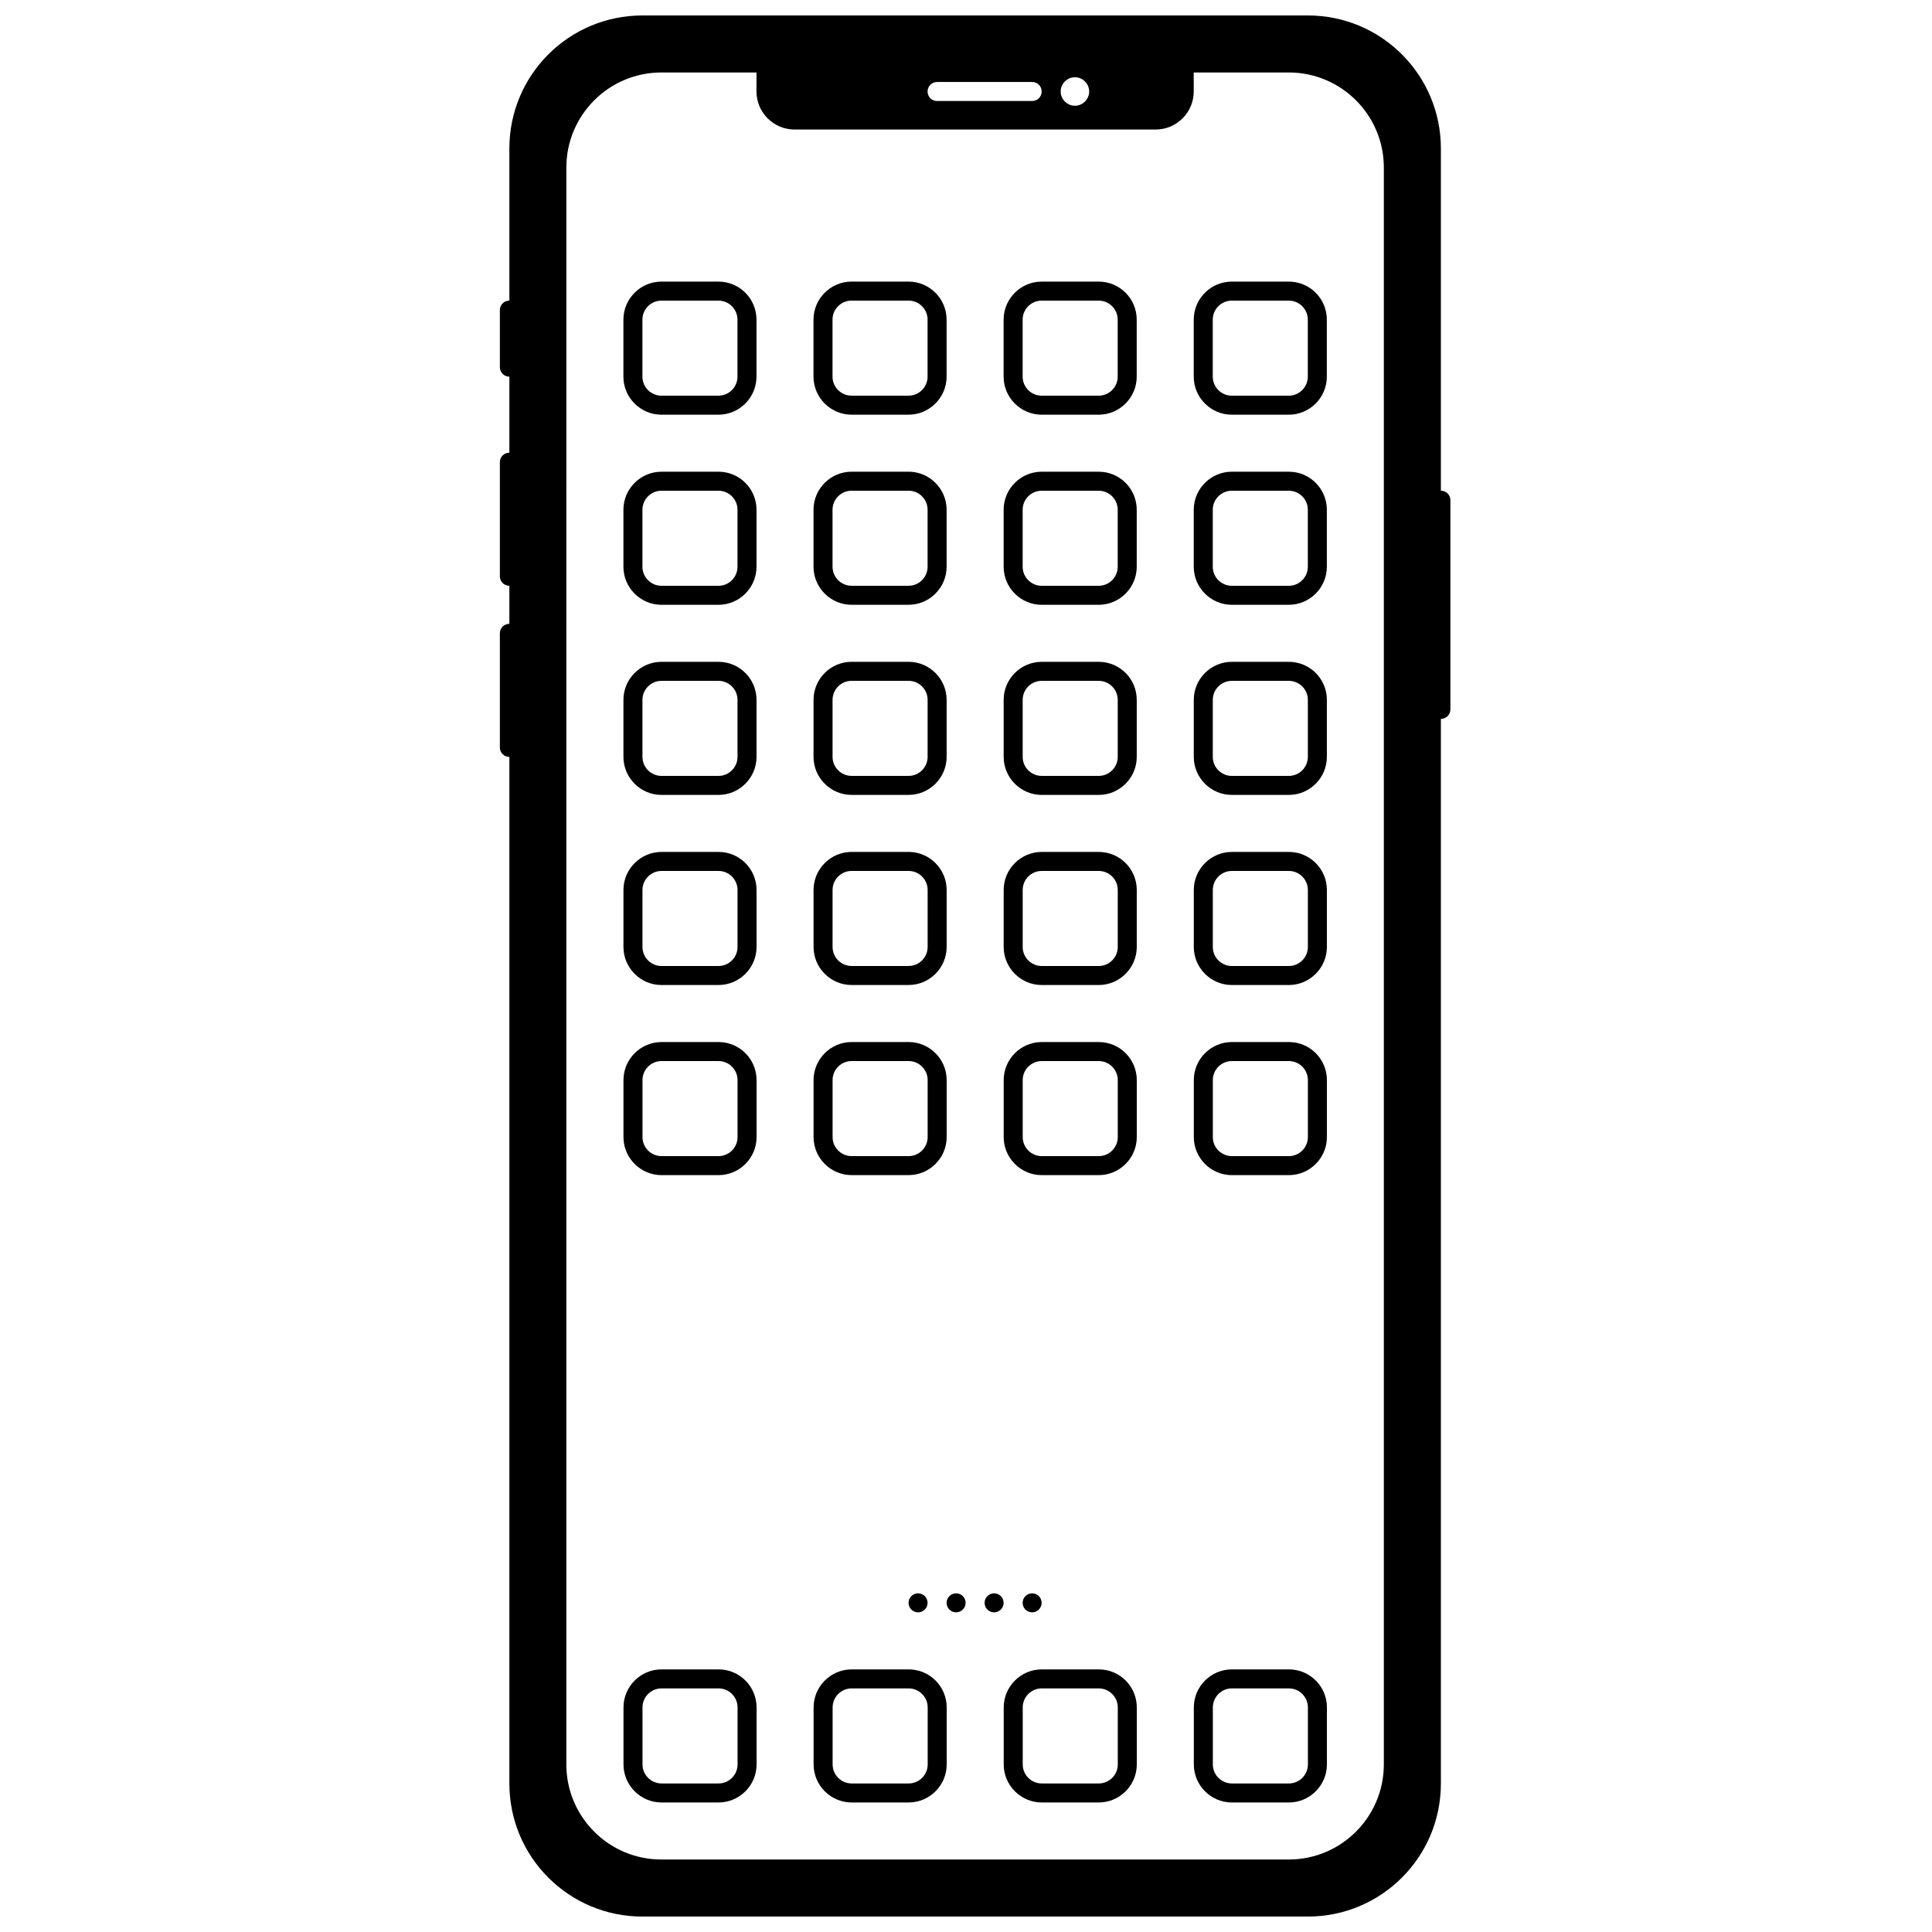 <?xml version="1.0" encoding="UTF-8"?>
<!-- Uploaded to: ICON Repo, www.svgrepo.com, Generator: ICON Repo Mixer Tools -->
<svg width="800px" height="800px" version="1.1" viewBox="144 144 512 512" xmlns="http://www.w3.org/2000/svg">
 <defs>
  <clipPath id="a">
   <path d="m276 148.09h253v503.81h-253z"/>
  </clipPath>
 </defs>
 <g clip-path="url(#a)">
  <path d="m525.85 274.05v-90.688c0-19.496-15.77-35.266-35.266-35.266h-176.33c-19.496 0-35.266 15.77-35.266 35.266v40.305c-1.41 0-2.519 1.109-2.519 2.519v15.113c0 1.41 1.109 2.519 2.519 2.519v20.152c-1.41 0-2.519 1.109-2.519 2.519v30.23c0 1.41 1.109 2.519 2.519 2.519v10.078c-1.41 0-2.519 1.109-2.519 2.519v30.23c0 1.41 1.109 2.519 2.519 2.519v272.06c0 19.496 15.77 35.266 35.266 35.266h176.33c19.496 0 35.266-15.77 35.266-35.266v-282.14c1.41 0 2.519-1.109 2.519-2.519v-55.418c0-1.41-1.109-2.519-2.519-2.519zm-96.984-109.58c2.066 0 3.777 1.715 3.777 3.777 0 2.066-1.715 3.777-3.777 3.777-2.066 0-3.777-1.715-3.777-3.777 0-2.066 1.715-3.777 3.777-3.777zm-36.527 1.258h25.191c1.41 0 2.519 1.109 2.519 2.519s-1.109 2.519-2.519 2.519h-25.191c-1.41 0-2.519-1.109-2.519-2.519s1.16-2.519 2.519-2.519zm118.39 445.87c0 13.906-11.285 25.191-25.191 25.191h-166.26c-13.906 0-25.191-11.285-25.191-25.191l0.004-423.2c0-13.906 11.285-25.191 25.191-25.191h25.191v5.039c0 5.543 4.535 10.078 10.078 10.078h95.723c5.543 0 10.078-4.535 10.078-10.078l-0.004-5.039h25.191c13.906 0 25.191 11.285 25.191 25.191v423.2z"/>
 </g>
 <path d="m407.45 571.29c1.391 0 2.519-1.129 2.519-2.519 0-1.391-1.129-2.519-2.519-2.519s-2.519 1.129-2.519 2.519c0 1.391 1.129 2.519 2.519 2.519zm-20.152 0c1.391 0 2.519-1.129 2.519-2.519 0-1.391-1.129-2.519-2.519-2.519s-2.519 1.129-2.519 2.519c0 1.391 1.129 2.519 2.519 2.519zm30.23 0c1.391 0 2.519-1.129 2.519-2.519 0-1.391-1.129-2.519-2.519-2.519s-2.519 1.129-2.519 2.519c0 1.391 1.129 2.519 2.519 2.519zm-20.152 0c1.391 0 2.519-1.129 2.519-2.519 0-1.391-1.129-2.519-2.519-2.519s-2.519 1.129-2.519 2.519c0 1.391 1.129 2.519 2.519 2.519zm-62.977-352.66h-15.113c-5.543 0-10.078 4.535-10.078 10.078v15.113c0 5.543 4.535 10.078 10.078 10.078h15.113c5.543 0 10.078-4.535 10.078-10.078v-15.113c0-5.543-4.484-10.078-10.078-10.078zm5.039 25.191c0 2.769-2.266 5.039-5.039 5.039h-15.113c-2.769 0-5.039-2.266-5.039-5.039v-15.113c0-2.769 2.266-5.039 5.039-5.039h15.113c2.769 0 5.039 2.266 5.039 5.039zm30.227 10.074h15.113c5.543 0 10.078-4.535 10.078-10.078v-15.113c0-5.543-4.535-10.078-10.078-10.078h-15.113c-5.543 0-10.078 4.535-10.078 10.078v15.113c0 5.543 4.535 10.078 10.078 10.078zm-5.039-25.191c0-2.769 2.266-5.039 5.039-5.039h15.113c2.769 0 5.039 2.266 5.039 5.039v15.113c0 2.769-2.266 5.039-5.039 5.039h-15.113c-2.769 0-5.039-2.266-5.039-5.039zm70.535-10.074h-15.113c-5.543 0-10.078 4.535-10.078 10.078v15.113c0 5.543 4.535 10.078 10.078 10.078h15.113c5.543 0 10.078-4.535 10.078-10.078v-15.113c0-5.543-4.484-10.078-10.078-10.078zm5.039 25.191c0 2.769-2.266 5.039-5.039 5.039h-15.113c-2.769 0-5.039-2.266-5.039-5.039v-15.113c0-2.769 2.266-5.039 5.039-5.039h15.113c2.769 0 5.039 2.266 5.039 5.039zm45.344-25.191h-15.113c-5.543 0-10.078 4.535-10.078 10.078v15.113c0 5.543 4.535 10.078 10.078 10.078h15.113c5.543 0 10.078-4.535 10.078-10.078v-15.113c0-5.543-4.484-10.078-10.078-10.078zm5.039 25.191c0 2.769-2.266 5.039-5.039 5.039h-15.113c-2.769 0-5.039-2.266-5.039-5.039v-15.113c0-2.769 2.266-5.039 5.039-5.039h15.113c2.769 0 5.039 2.266 5.039 5.039zm-156.18 25.188h-15.113c-5.543 0-10.078 4.535-10.078 10.078v15.113c0 5.543 4.535 10.078 10.078 10.078h15.113c5.543 0 10.078-4.535 10.078-10.078v-15.113c0-5.543-4.484-10.078-10.078-10.078zm5.039 25.191c0 2.769-2.266 5.039-5.039 5.039h-15.113c-2.769 0-5.039-2.266-5.039-5.039v-15.113c0-2.769 2.266-5.039 5.039-5.039h15.113c2.769 0 5.039 2.266 5.039 5.039zm30.227 10.074h15.113c5.543 0 10.078-4.535 10.078-10.078v-15.113c0-5.543-4.535-10.078-10.078-10.078h-15.113c-5.543 0-10.078 4.535-10.078 10.078v15.113c0 5.543 4.535 10.078 10.078 10.078zm-5.039-25.191c0-2.769 2.266-5.039 5.039-5.039h15.113c2.769 0 5.039 2.266 5.039 5.039v15.113c0 2.769-2.266 5.039-5.039 5.039h-15.113c-2.769 0-5.039-2.266-5.039-5.039zm70.535-10.074h-15.113c-5.543 0-10.078 4.535-10.078 10.078v15.113c0 5.543 4.535 10.078 10.078 10.078h15.113c5.543 0 10.078-4.535 10.078-10.078v-15.113c0-5.543-4.484-10.078-10.078-10.078zm5.039 25.191c0 2.769-2.266 5.039-5.039 5.039h-15.113c-2.769 0-5.039-2.266-5.039-5.039v-15.113c0-2.769 2.266-5.039 5.039-5.039h15.113c2.769 0 5.039 2.266 5.039 5.039zm45.344-25.191h-15.113c-5.543 0-10.078 4.535-10.078 10.078v15.113c0 5.543 4.535 10.078 10.078 10.078h15.113c5.543 0 10.078-4.535 10.078-10.078v-15.113c0-5.543-4.484-10.078-10.078-10.078zm5.039 25.191c0 2.769-2.266 5.039-5.039 5.039h-15.113c-2.769 0-5.039-2.266-5.039-5.039v-15.113c0-2.769 2.266-5.039 5.039-5.039h15.113c2.769 0 5.039 2.266 5.039 5.039zm-156.18 25.191h-15.113c-5.543 0-10.078 4.535-10.078 10.078v15.113c0 5.543 4.535 10.078 10.078 10.078h15.113c5.543 0 10.078-4.535 10.078-10.078v-15.113c0-5.543-4.484-10.078-10.078-10.078zm5.039 25.191c0 2.769-2.266 5.039-5.039 5.039h-15.113c-2.769 0-5.039-2.266-5.039-5.039v-15.113c0-2.769 2.266-5.039 5.039-5.039h15.113c2.769 0 5.039 2.266 5.039 5.039zm30.227 10.074h15.113c5.543 0 10.078-4.535 10.078-10.078v-15.113c0-5.543-4.535-10.078-10.078-10.078h-15.113c-5.543 0-10.078 4.535-10.078 10.078v15.113c0 5.543 4.535 10.078 10.078 10.078zm-5.039-25.191c0-2.769 2.266-5.039 5.039-5.039h15.113c2.769 0 5.039 2.266 5.039 5.039v15.113c0 2.769-2.266 5.039-5.039 5.039h-15.113c-2.769 0-5.039-2.266-5.039-5.039zm70.535-10.074h-15.113c-5.543 0-10.078 4.535-10.078 10.078v15.113c0 5.543 4.535 10.078 10.078 10.078h15.113c5.543 0 10.078-4.535 10.078-10.078v-15.113c0-5.543-4.484-10.078-10.078-10.078zm5.039 25.191c0 2.769-2.266 5.039-5.039 5.039h-15.113c-2.769 0-5.039-2.266-5.039-5.039v-15.113c0-2.769 2.266-5.039 5.039-5.039h15.113c2.769 0 5.039 2.266 5.039 5.039zm45.344-25.191h-15.113c-5.543 0-10.078 4.535-10.078 10.078v15.113c0 5.543 4.535 10.078 10.078 10.078h15.113c5.543 0 10.078-4.535 10.078-10.078v-15.113c0-5.543-4.484-10.078-10.078-10.078zm5.039 25.191c0 2.769-2.266 5.039-5.039 5.039h-15.113c-2.769 0-5.039-2.266-5.039-5.039v-15.113c0-2.769 2.266-5.039 5.039-5.039h15.113c2.769 0 5.039 2.266 5.039 5.039zm-156.18 25.188h-15.113c-5.543 0-10.078 4.535-10.078 10.078v15.113c0 5.543 4.535 10.078 10.078 10.078h15.113c5.543 0 10.078-4.535 10.078-10.078v-15.113c0-5.543-4.484-10.078-10.078-10.078zm5.039 25.191c0 2.769-2.266 5.039-5.039 5.039h-15.113c-2.769 0-5.039-2.266-5.039-5.039v-15.113c0-2.769 2.266-5.039 5.039-5.039h15.113c2.769 0 5.039 2.266 5.039 5.039zm30.227 10.074h15.113c5.543 0 10.078-4.535 10.078-10.078v-15.113c0-5.543-4.535-10.078-10.078-10.078h-15.113c-5.543 0-10.078 4.535-10.078 10.078v15.113c0 5.543 4.535 10.078 10.078 10.078zm-5.039-25.191c0-2.769 2.266-5.039 5.039-5.039h15.113c2.769 0 5.039 2.266 5.039 5.039v15.113c0 2.769-2.266 5.039-5.039 5.039h-15.113c-2.769 0-5.039-2.266-5.039-5.039zm70.535-10.074h-15.113c-5.543 0-10.078 4.535-10.078 10.078v15.113c0 5.543 4.535 10.078 10.078 10.078h15.113c5.543 0 10.078-4.535 10.078-10.078v-15.113c0-5.543-4.484-10.078-10.078-10.078zm5.039 25.191c0 2.769-2.266 5.039-5.039 5.039h-15.113c-2.769 0-5.039-2.266-5.039-5.039v-15.113c0-2.769 2.266-5.039 5.039-5.039h15.113c2.769 0 5.039 2.266 5.039 5.039zm45.344-25.191h-15.113c-5.543 0-10.078 4.535-10.078 10.078v15.113c0 5.543 4.535 10.078 10.078 10.078h15.113c5.543 0 10.078-4.535 10.078-10.078v-15.113c0-5.543-4.484-10.078-10.078-10.078zm5.039 25.191c0 2.769-2.266 5.039-5.039 5.039h-15.113c-2.769 0-5.039-2.266-5.039-5.039v-15.113c0-2.769 2.266-5.039 5.039-5.039h15.113c2.769 0 5.039 2.266 5.039 5.039zm-156.18 25.191h-15.113c-5.543 0-10.078 4.535-10.078 10.078v15.113c0 5.543 4.535 10.078 10.078 10.078h15.113c5.543 0 10.078-4.535 10.078-10.078v-15.113c0-5.543-4.484-10.078-10.078-10.078zm5.039 25.191c0 2.769-2.266 5.039-5.039 5.039h-15.113c-2.769 0-5.039-2.266-5.039-5.039v-15.113c0-2.769 2.266-5.039 5.039-5.039h15.113c2.769 0 5.039 2.266 5.039 5.039zm30.227 10.074h15.113c5.543 0 10.078-4.535 10.078-10.078v-15.113c0-5.543-4.535-10.078-10.078-10.078h-15.113c-5.543 0-10.078 4.535-10.078 10.078v15.113c0 5.543 4.535 10.078 10.078 10.078zm-5.039-25.191c0-2.769 2.266-5.039 5.039-5.039h15.113c2.769 0 5.039 2.266 5.039 5.039v15.113c0 2.769-2.266 5.039-5.039 5.039h-15.113c-2.769 0-5.039-2.266-5.039-5.039zm70.535-10.074h-15.113c-5.543 0-10.078 4.535-10.078 10.078v15.113c0 5.543 4.535 10.078 10.078 10.078h15.113c5.543 0 10.078-4.535 10.078-10.078v-15.113c0-5.543-4.484-10.078-10.078-10.078zm5.039 25.191c0 2.769-2.266 5.039-5.039 5.039h-15.113c-2.769 0-5.039-2.266-5.039-5.039v-15.113c0-2.769 2.266-5.039 5.039-5.039h15.113c2.769 0 5.039 2.266 5.039 5.039zm45.344-25.191h-15.113c-5.543 0-10.078 4.535-10.078 10.078v15.113c0 5.543 4.535 10.078 10.078 10.078h15.113c5.543 0 10.078-4.535 10.078-10.078v-15.113c0-5.543-4.484-10.078-10.078-10.078zm5.039 25.191c0 2.769-2.266 5.039-5.039 5.039h-15.113c-2.769 0-5.039-2.266-5.039-5.039v-15.113c0-2.769 2.266-5.039 5.039-5.039h15.113c2.769 0 5.039 2.266 5.039 5.039zm-156.18 141.06h-15.113c-5.543 0-10.078 4.535-10.078 10.078v15.113c0 5.543 4.535 10.078 10.078 10.078h15.113c5.543 0 10.078-4.535 10.078-10.078v-15.113c0-5.543-4.484-10.078-10.078-10.078zm5.039 25.191c0 2.769-2.266 5.039-5.039 5.039h-15.113c-2.769 0-5.039-2.266-5.039-5.039v-15.113c0-2.769 2.266-5.039 5.039-5.039h15.113c2.769 0 5.039 2.266 5.039 5.039zm45.344-25.191h-15.113c-5.543 0-10.078 4.535-10.078 10.078v15.113c0 5.543 4.535 10.078 10.078 10.078h15.113c5.543 0 10.078-4.535 10.078-10.078v-15.113c0-5.543-4.484-10.078-10.078-10.078zm5.039 25.191c0 2.769-2.266 5.039-5.039 5.039h-15.113c-2.769 0-5.039-2.266-5.039-5.039v-15.113c0-2.769 2.266-5.039 5.039-5.039h15.113c2.769 0 5.039 2.266 5.039 5.039zm45.34-25.191h-15.113c-5.543 0-10.078 4.535-10.078 10.078v15.113c0 5.543 4.535 10.078 10.078 10.078h15.113c5.543 0 10.078-4.535 10.078-10.078v-15.113c0-5.543-4.484-10.078-10.078-10.078zm5.039 25.191c0 2.769-2.266 5.039-5.039 5.039h-15.113c-2.769 0-5.039-2.266-5.039-5.039v-15.113c0-2.769 2.266-5.039 5.039-5.039h15.113c2.769 0 5.039 2.266 5.039 5.039zm45.344-25.191h-15.113c-5.543 0-10.078 4.535-10.078 10.078v15.113c0 5.543 4.535 10.078 10.078 10.078h15.113c5.543 0 10.078-4.535 10.078-10.078v-15.113c0-5.543-4.484-10.078-10.078-10.078zm5.039 25.191c0 2.769-2.266 5.039-5.039 5.039h-15.113c-2.769 0-5.039-2.266-5.039-5.039v-15.113c0-2.769 2.266-5.039 5.039-5.039h15.113c2.769 0 5.039 2.266 5.039 5.039z"/>
</svg>